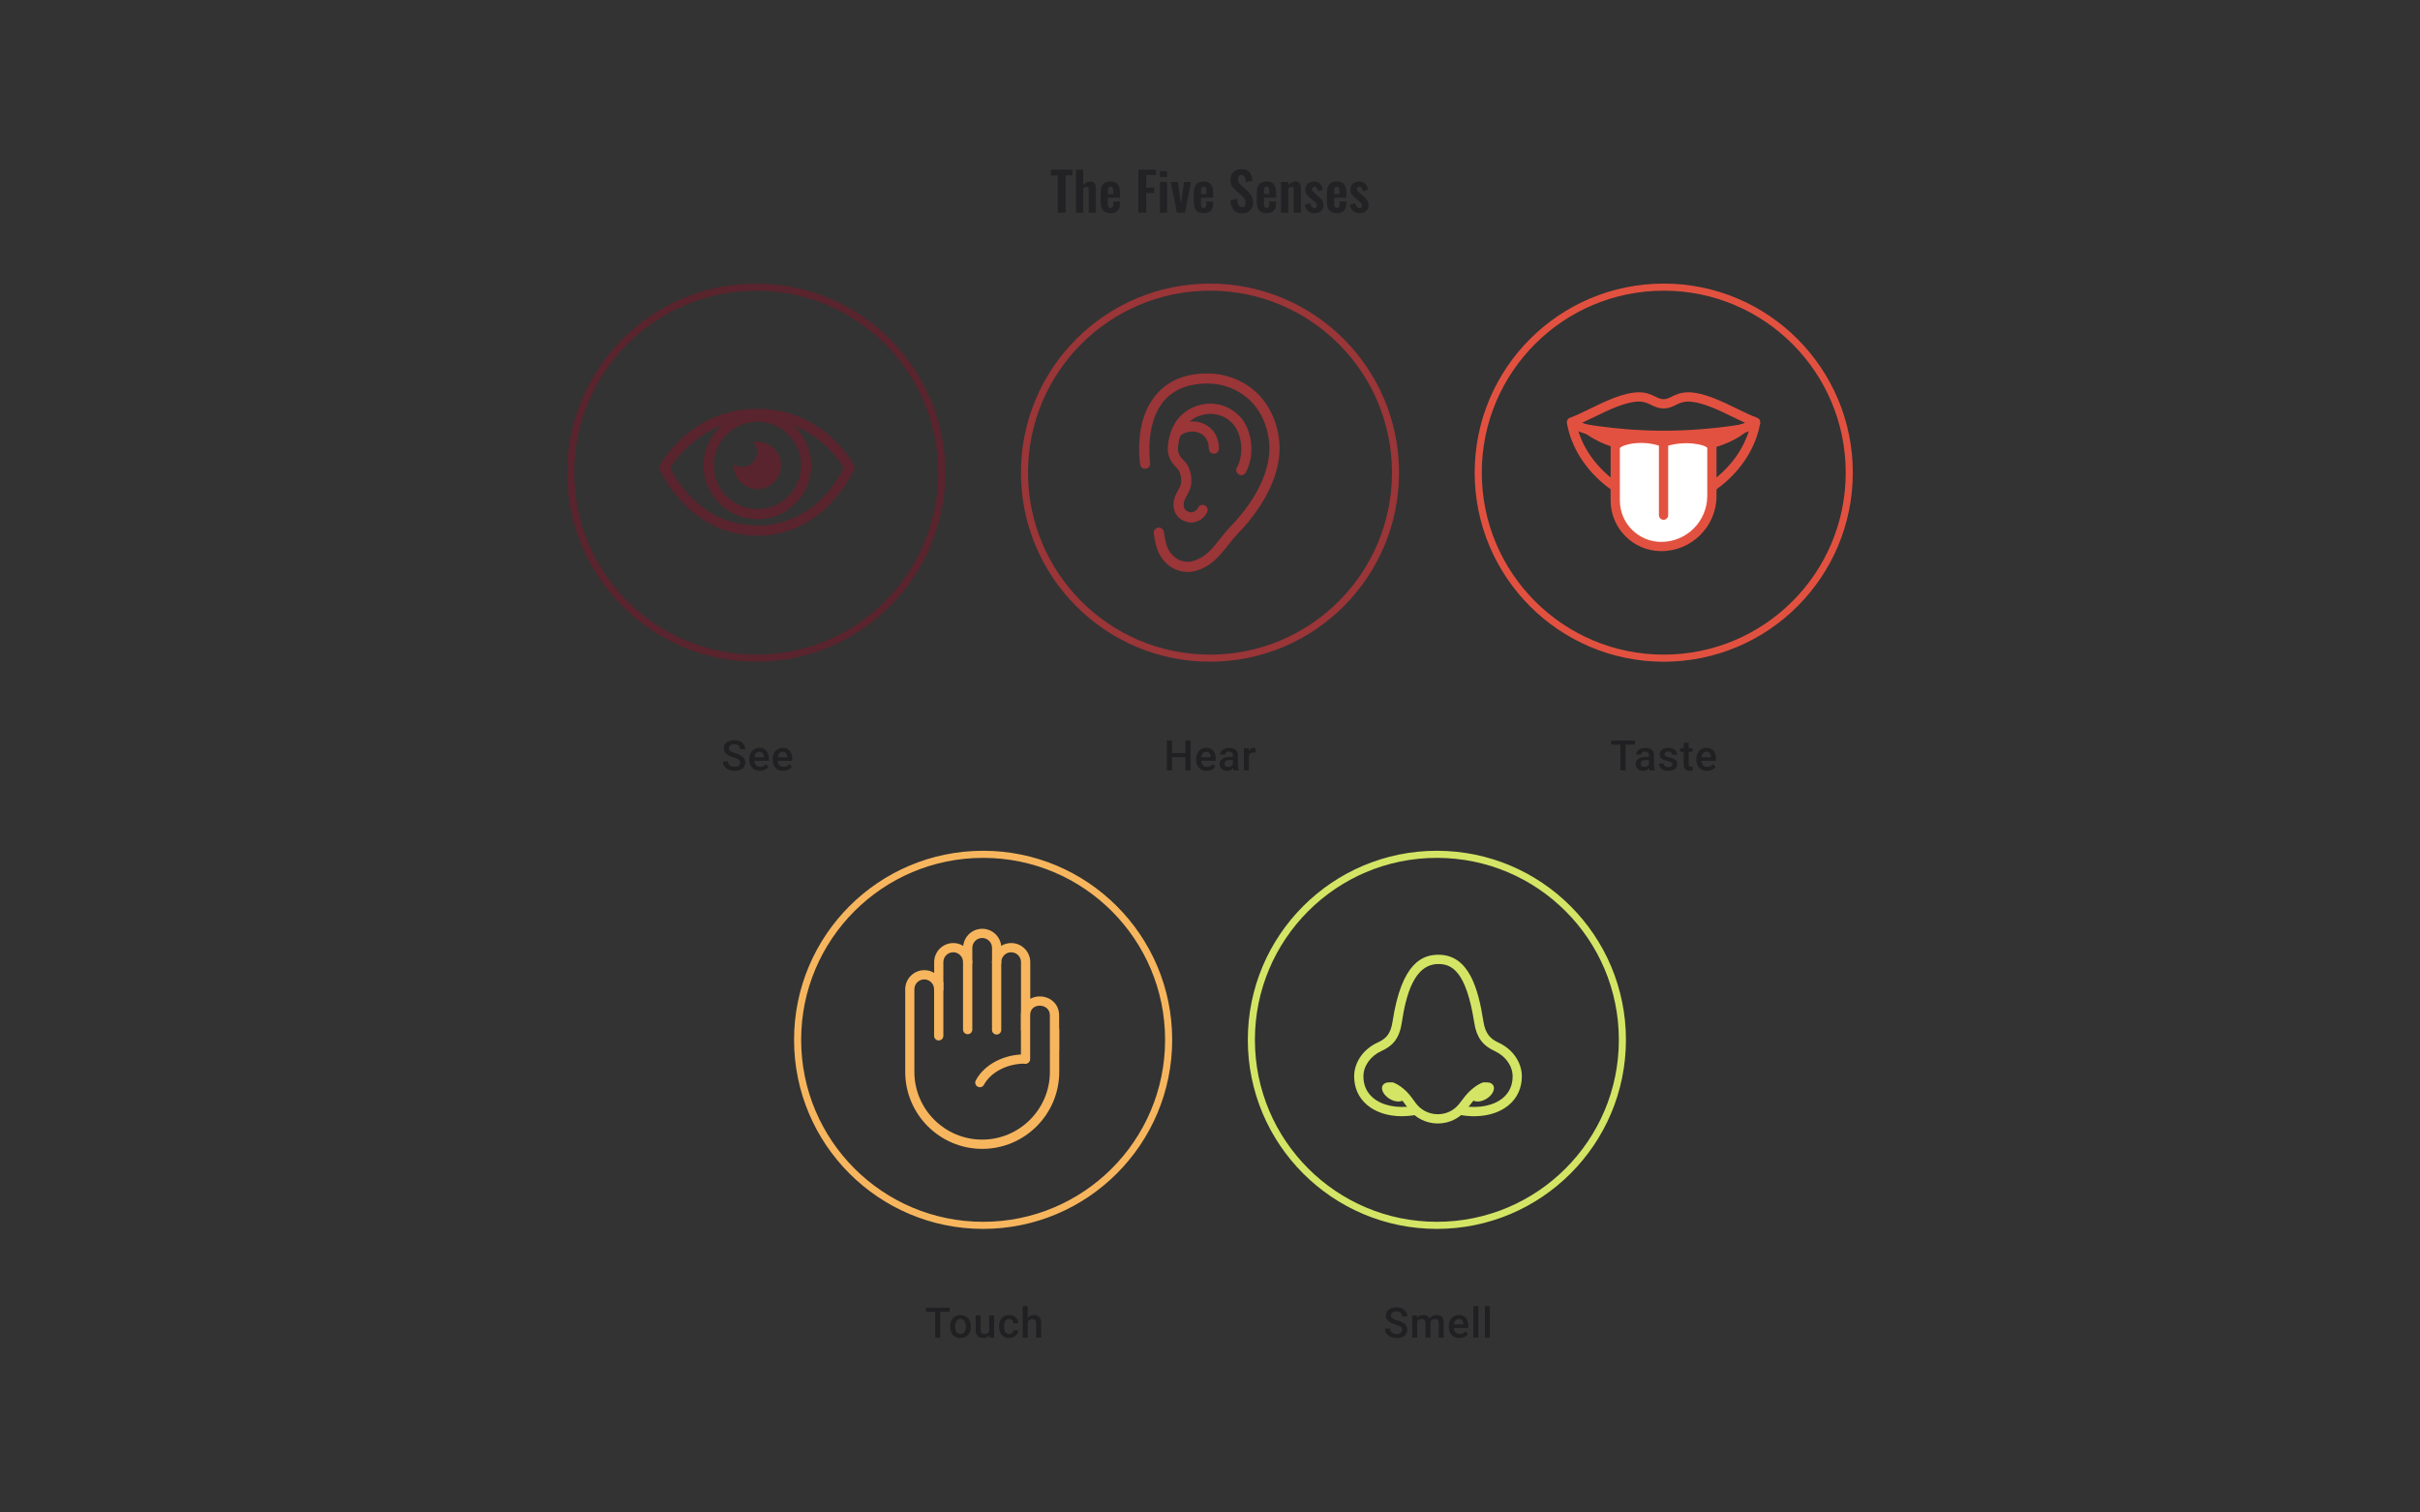 <svg width="1024" height="640" viewBox="0 0 1024 640" fill="none" xmlns="http://www.w3.org/2000/svg">
<rect x="0" y="0" width="1024" height="640" fill="#333333" stroke="none"/>
<circle cx="320" cy="200" r="78.5" stroke="#59242D" stroke-width="3"/>
<g clip-path="url(#clip0_4301_1562)">
<path d="M320.51 226.66C291.41 226.66 279.29 198.98 279.17 198.7C278.91 198.1 278.95 197.41 279.26 196.83C279.78 195.86 292.45 173 320.51 173C348.57 173 360.82 195.89 361.32 196.87C361.61 197.44 361.64 198.1 361.4 198.69C361.28 198.97 349.35 226.66 320.51 226.66ZM283.59 197.99C285.9 202.7 296.95 222.36 320.52 222.36C344.09 222.36 354.77 202.62 357.01 197.97C354.55 193.85 343.26 177.31 320.52 177.31C297.78 177.31 286.17 193.91 283.59 197.99Z" fill="#59242D"/>
<path d="M320.51 219.73C307.95 219.73 297.73 209.51 297.73 196.95C297.73 184.39 307.95 174.17 320.51 174.17C333.07 174.17 343.29 184.39 343.29 196.95C343.29 209.51 333.07 219.73 320.51 219.73ZM320.51 178.47C310.32 178.47 302.03 186.76 302.03 196.95C302.03 207.14 310.32 215.43 320.51 215.43C330.7 215.43 338.99 207.14 338.99 196.95C338.99 186.76 330.7 178.47 320.51 178.47Z" fill="#59242D"/>
<path d="M320.51 186.95C319.9 186.95 319.3 187.01 318.72 187.12C319.74 188.23 320.36 189.71 320.36 191.33C320.36 194.78 317.56 197.58 314.11 197.58C312.78 197.58 311.55 197.16 310.53 196.45C310.53 196.62 310.5 196.78 310.5 196.95C310.5 202.47 314.98 206.95 320.5 206.95C326.02 206.95 330.5 202.47 330.5 196.95C330.5 191.43 326.02 186.95 320.5 186.95H320.51Z" fill="#59242D"/>
</g>
<path d="M313.164 322.744C313.164 322.484 313.124 322.252 313.043 322.05C312.968 321.847 312.832 321.662 312.635 321.494C312.438 321.326 312.16 321.164 311.801 321.008C311.448 320.846 310.997 320.681 310.447 320.513C309.845 320.328 309.289 320.123 308.78 319.897C308.277 319.665 307.837 319.399 307.461 319.098C307.084 318.791 306.792 318.441 306.584 318.048C306.375 317.648 306.271 317.188 306.271 316.667C306.271 316.152 306.378 315.683 306.592 315.261C306.812 314.838 307.122 314.474 307.521 314.167C307.926 313.854 308.404 313.614 308.954 313.446C309.504 313.273 310.111 313.186 310.777 313.186C311.715 313.186 312.522 313.36 313.199 313.707C313.882 314.054 314.406 314.52 314.77 315.105C315.141 315.689 315.326 316.334 315.326 317.041H313.164C313.164 316.624 313.075 316.256 312.895 315.938C312.722 315.614 312.455 315.359 312.097 315.174C311.743 314.989 311.295 314.896 310.751 314.896C310.236 314.896 309.807 314.974 309.466 315.131C309.125 315.287 308.87 315.498 308.702 315.764C308.534 316.031 308.45 316.332 308.45 316.667C308.45 316.905 308.505 317.122 308.615 317.318C308.725 317.509 308.893 317.689 309.119 317.857C309.344 318.019 309.628 318.172 309.97 318.317C310.311 318.461 310.713 318.6 311.176 318.733C311.877 318.942 312.487 319.173 313.008 319.428C313.529 319.677 313.963 319.96 314.31 320.279C314.658 320.597 314.918 320.959 315.092 321.364C315.265 321.763 315.352 322.218 315.352 322.727C315.352 323.259 315.245 323.74 315.031 324.168C314.817 324.591 314.51 324.952 314.111 325.253C313.717 325.549 313.242 325.777 312.687 325.939C312.137 326.095 311.524 326.174 310.846 326.174C310.239 326.174 309.64 326.093 309.049 325.931C308.465 325.768 307.932 325.523 307.452 325.193C306.971 324.857 306.589 324.44 306.306 323.942C306.022 323.439 305.88 322.851 305.88 322.18H308.06C308.06 322.591 308.129 322.941 308.268 323.231C308.413 323.52 308.612 323.757 308.867 323.942C309.122 324.122 309.417 324.255 309.752 324.342C310.094 324.429 310.459 324.472 310.846 324.472C311.356 324.472 311.781 324.4 312.123 324.255C312.47 324.11 312.73 323.908 312.904 323.647C313.078 323.387 313.164 323.086 313.164 322.744ZM321.568 326.174C320.873 326.174 320.245 326.061 319.684 325.835C319.128 325.604 318.654 325.282 318.26 324.871C317.872 324.46 317.574 323.977 317.366 323.422C317.158 322.866 317.053 322.267 317.053 321.624V321.277C317.053 320.542 317.16 319.877 317.375 319.28C317.589 318.684 317.887 318.175 318.269 317.752C318.651 317.324 319.102 316.997 319.623 316.771C320.144 316.546 320.708 316.433 321.316 316.433C321.987 316.433 322.575 316.546 323.078 316.771C323.582 316.997 323.999 317.315 324.329 317.726C324.664 318.132 324.913 318.615 325.075 319.176C325.243 319.738 325.327 320.357 325.327 321.034V321.928H318.069V320.426H323.261V320.261C323.249 319.885 323.174 319.532 323.035 319.202C322.902 318.872 322.696 318.606 322.419 318.404C322.141 318.201 321.77 318.1 321.307 318.1C320.96 318.1 320.65 318.175 320.378 318.325C320.112 318.47 319.889 318.681 319.71 318.959C319.531 319.237 319.392 319.573 319.293 319.966C319.201 320.354 319.154 320.791 319.154 321.277V321.624C319.154 322.035 319.209 322.417 319.319 322.77C319.435 323.118 319.603 323.422 319.823 323.682C320.043 323.942 320.309 324.148 320.622 324.298C320.934 324.443 321.29 324.515 321.689 324.515C322.193 324.515 322.641 324.414 323.035 324.212C323.429 324.009 323.77 323.723 324.059 323.352L325.162 324.42C324.959 324.715 324.696 324.999 324.372 325.271C324.048 325.537 323.651 325.754 323.183 325.922C322.72 326.09 322.181 326.174 321.568 326.174ZM331.456 326.174C330.761 326.174 330.133 326.061 329.572 325.835C329.016 325.604 328.542 325.282 328.148 324.871C327.76 324.46 327.462 323.977 327.254 323.422C327.046 322.866 326.941 322.267 326.941 321.624V321.277C326.941 320.542 327.049 319.877 327.263 319.28C327.477 318.684 327.775 318.175 328.157 317.752C328.539 317.324 328.99 316.997 329.511 316.771C330.032 316.546 330.596 316.433 331.204 316.433C331.875 316.433 332.463 316.546 332.966 316.771C333.47 316.997 333.887 317.315 334.217 317.726C334.552 318.132 334.801 318.615 334.963 319.176C335.131 319.738 335.215 320.357 335.215 321.034V321.928H327.957V320.426H333.149V320.261C333.137 319.885 333.062 319.532 332.923 319.202C332.79 318.872 332.584 318.606 332.307 318.404C332.029 318.201 331.658 318.1 331.195 318.1C330.848 318.1 330.539 318.175 330.266 318.325C330 318.47 329.777 318.681 329.598 318.959C329.419 319.237 329.28 319.573 329.181 319.966C329.089 320.354 329.042 320.791 329.042 321.277V321.624C329.042 322.035 329.097 322.417 329.207 322.77C329.323 323.118 329.491 323.422 329.711 323.682C329.931 323.942 330.197 324.148 330.51 324.298C330.822 324.443 331.178 324.515 331.577 324.515C332.081 324.515 332.53 324.414 332.923 324.212C333.317 324.009 333.658 323.723 333.948 323.352L335.05 324.42C334.848 324.715 334.584 324.999 334.26 325.271C333.936 325.537 333.539 325.754 333.071 325.922C332.608 326.09 332.069 326.174 331.456 326.174Z" fill="#1E1E21" fill-opacity="0.89"/>
<g clip-path="url(#clip1_4301_1562)">
<path d="M503.92 221.1C502.65 221.1 501.64 220.7 500.42 220.14C497.32 218.73 496.17 215.07 496.63 212.18C496.92 210.33 497.73 208.87 498.44 207.59C499.12 206.35 499.72 205.28 499.79 204.02C499.93 201.45 499.21 199.16 497.87 197.89C494.18 194.41 494 191.06 494.18 188.84C494.66 182.9 497.02 177.92 500.82 174.84C505.62 170.94 512.14 169.76 517.82 171.77C520.38 172.67 522.72 174.19 524.58 176.14C529.98 181.84 531.15 192.74 527.13 199.94C526.55 200.98 525.24 201.35 524.2 200.77C523.16 200.19 522.79 198.88 523.37 197.84C526.5 192.23 525.61 183.47 521.46 179.1C520.07 177.64 518.32 176.5 516.39 175.83C512.18 174.34 507.13 175.27 503.54 178.19C500.66 180.52 498.86 184.43 498.48 189.19C498.35 190.81 498.54 192.6 500.84 194.76C503.13 196.92 504.32 200.38 504.1 204.26C503.98 206.5 503.05 208.18 502.23 209.67C501.61 210.79 501.08 211.76 500.9 212.86C500.7 214.13 501.14 215.73 502.22 216.23C503.55 216.84 503.8 216.91 504.69 216.69C505.65 216.45 506.5 215.75 506.92 214.86C507.42 213.78 508.7 213.32 509.78 213.82C510.86 214.32 511.32 215.6 510.82 216.68C509.85 218.76 507.94 220.33 505.72 220.87C505.05 221.03 504.47 221.11 503.93 221.11L503.92 221.1Z" fill="#9A3538"/>
<path d="M502.58 242.02C499.22 242.02 495.26 240.72 492.21 236.96C489.41 233.51 488.83 229.73 488.21 225.73C488.03 224.56 488.83 223.46 490.01 223.27C491.19 223.09 492.28 223.89 492.47 225.07C493.1 229.18 493.59 231.82 495.56 234.25C498.35 237.7 502.21 238.13 504.66 237.44C510 235.95 512.87 232.31 516.19 228.1C517.58 226.34 519.02 224.51 520.71 222.76C531.92 211.15 537.89 198.4 537.08 187.79C536.47 179.79 533 172.65 527.55 168.2C519.72 161.81 510.98 161.74 505.03 162.8C484.89 166.39 485.88 189.09 486.67 195.96C486.8 197.14 485.96 198.21 484.78 198.34C483.6 198.47 482.53 197.63 482.4 196.45C480.04 175.9 488.43 161.39 504.28 158.57C513.95 156.85 523.19 159.09 530.28 164.88C536.64 170.07 540.69 178.31 541.38 187.48C542.28 199.32 535.88 213.27 523.81 225.77C522.26 227.37 520.89 229.11 519.57 230.79C516.1 235.19 512.51 239.74 505.82 241.61C504.86 241.88 503.76 242.04 502.59 242.04L502.58 242.02Z" fill="#9A3538"/>
<path d="M513.65 191.98C512.46 191.98 511.5 191.02 511.5 189.83C511.5 186.73 510.14 184.4 507.68 183.27C505.02 182.05 501.61 182.52 499.4 184.42C498.5 185.19 497.14 185.09 496.37 184.19C495.6 183.29 495.7 181.93 496.6 181.16C500.11 178.16 505.28 177.43 509.48 179.37C513.5 181.22 515.8 185.04 515.8 189.84C515.8 191.03 514.84 191.99 513.65 191.99V191.98Z" fill="#9A3538"/>
</g>
<circle cx="512" cy="200" r="78.5" stroke="#9A3538" stroke-width="3"/>
<path d="M502.09 318.638V320.366H495.38V318.638H502.09ZM495.918 313.36V326H493.739V313.36H495.918ZM503.766 313.36V326H501.596V313.36H503.766ZM510.65 326.174C509.956 326.174 509.328 326.061 508.766 325.835C508.211 325.604 507.736 325.282 507.342 324.871C506.955 324.46 506.657 323.977 506.448 323.422C506.24 322.866 506.136 322.267 506.136 321.624V321.277C506.136 320.542 506.243 319.877 506.457 319.28C506.671 318.684 506.969 318.175 507.351 317.752C507.733 317.324 508.185 316.997 508.705 316.771C509.226 316.546 509.791 316.433 510.398 316.433C511.07 316.433 511.657 316.546 512.161 316.771C512.664 316.997 513.081 317.315 513.411 317.726C513.747 318.132 513.996 318.615 514.158 319.176C514.325 319.738 514.409 320.357 514.409 321.034V321.928H507.151V320.426H512.343V320.261C512.332 319.885 512.256 319.532 512.117 319.202C511.984 318.872 511.779 318.606 511.501 318.404C511.223 318.201 510.853 318.1 510.39 318.1C510.042 318.1 509.733 318.175 509.461 318.325C509.195 318.47 508.972 318.681 508.792 318.959C508.613 319.237 508.474 319.573 508.376 319.966C508.283 320.354 508.237 320.791 508.237 321.277V321.624C508.237 322.035 508.292 322.417 508.402 322.77C508.517 323.118 508.685 323.422 508.905 323.682C509.125 323.942 509.391 324.148 509.704 324.298C510.016 324.443 510.372 324.515 510.772 324.515C511.275 324.515 511.724 324.414 512.117 324.212C512.511 324.009 512.852 323.723 513.142 323.352L514.244 324.42C514.042 324.715 513.778 324.999 513.454 325.271C513.13 325.537 512.734 325.754 512.265 325.922C511.802 326.09 511.264 326.174 510.65 326.174ZM521.693 324.116V319.636C521.693 319.301 521.632 319.011 521.511 318.768C521.389 318.525 521.204 318.337 520.955 318.204C520.712 318.071 520.405 318.004 520.035 318.004C519.693 318.004 519.398 318.062 519.149 318.178C518.9 318.294 518.706 318.45 518.567 318.647C518.429 318.843 518.359 319.066 518.359 319.315H516.276C516.276 318.945 516.365 318.586 516.545 318.239C516.724 317.891 516.985 317.582 517.326 317.31C517.667 317.038 518.076 316.824 518.55 316.667C519.025 316.511 519.557 316.433 520.148 316.433C520.854 316.433 521.479 316.551 522.023 316.789C522.573 317.026 523.004 317.385 523.316 317.865C523.635 318.34 523.794 318.936 523.794 319.654V323.83C523.794 324.258 523.823 324.643 523.881 324.984C523.944 325.32 524.034 325.612 524.15 325.861V326H522.005C521.907 325.774 521.829 325.488 521.771 325.141C521.719 324.787 521.693 324.446 521.693 324.116ZM521.997 320.287L522.014 321.581H520.512C520.124 321.581 519.783 321.619 519.488 321.694C519.193 321.763 518.947 321.868 518.75 322.006C518.553 322.145 518.405 322.313 518.307 322.51C518.209 322.707 518.159 322.93 518.159 323.178C518.159 323.427 518.217 323.656 518.333 323.864C518.449 324.067 518.617 324.226 518.837 324.342C519.062 324.458 519.334 324.515 519.653 324.515C520.081 324.515 520.454 324.429 520.773 324.255C521.097 324.076 521.351 323.859 521.537 323.604C521.722 323.343 521.82 323.097 521.832 322.866L522.509 323.795C522.44 324.032 522.321 324.287 522.153 324.559C521.985 324.831 521.765 325.091 521.493 325.34C521.227 325.583 520.906 325.783 520.53 325.939C520.159 326.095 519.731 326.174 519.245 326.174C518.631 326.174 518.084 326.052 517.604 325.809C517.123 325.56 516.747 325.227 516.475 324.811C516.203 324.388 516.067 323.911 516.067 323.378C516.067 322.88 516.16 322.441 516.345 322.059C516.536 321.671 516.814 321.347 517.178 321.086C517.549 320.826 518 320.629 518.533 320.496C519.065 320.357 519.673 320.287 520.356 320.287H521.997ZM528.438 318.395V326H526.346V316.606H528.343L528.438 318.395ZM531.312 316.546L531.294 318.49C531.167 318.467 531.028 318.45 530.878 318.438C530.733 318.427 530.588 318.421 530.444 318.421C530.085 318.421 529.769 318.473 529.497 318.577C529.225 318.676 528.997 318.82 528.811 319.011C528.632 319.196 528.493 319.422 528.395 319.688C528.296 319.955 528.238 320.253 528.221 320.583L527.744 320.617C527.744 320.027 527.802 319.48 527.917 318.977C528.033 318.473 528.207 318.03 528.438 317.648C528.675 317.266 528.971 316.968 529.324 316.754C529.683 316.54 530.096 316.433 530.565 316.433C530.693 316.433 530.829 316.444 530.973 316.468C531.124 316.491 531.237 316.517 531.312 316.546Z" fill="#1E1E21" fill-opacity="0.89"/>
<g clip-path="url(#clip2_4301_1562)">
<path d="M446.21 433.71V444.44L444.25 445.03V453.55C444.25 469.36 431.39 482.22 415.58 482.22C399.77 482.22 386.91 469.36 386.91 453.55V418.6C386.91 416.3 388.78 414.43 391.08 414.43C393.38 414.43 395.25 416.3 395.25 418.6C395.25 419.68 396.13 420.56 397.21 420.56C398.29 420.56 399.17 419.68 399.17 418.6V407.12C399.17 404.82 401.04 402.95 403.34 402.95C405.64 402.95 407.51 404.82 407.51 407.12C407.51 408.2 408.39 409.08 409.47 409.08C410.55 409.08 411.43 408.2 411.43 407.12V401.08C411.43 398.78 413.3 396.91 415.6 396.91C417.9 396.91 419.77 398.78 419.77 401.08V407.12C419.77 408.2 420.65 409.08 421.73 409.08C422.81 409.08 423.69 408.2 423.69 407.12C423.69 404.82 425.56 402.95 427.86 402.95C430.16 402.95 432.03 404.82 432.03 407.12V435.66C432.03 436.74 432.91 437.62 433.99 437.62V429.25C434.09 427.36 434.85 425.96 435.95 425.02V407.13C435.95 402.67 432.32 399.05 427.87 399.05C426.33 399.05 424.88 399.48 423.66 400.24C423.23 396.18 419.79 393.01 415.62 393.01C411.45 393.01 408.01 396.18 407.58 400.24C406.35 399.49 404.91 399.05 403.37 399.05C398.91 399.05 395.29 402.68 395.29 407.13V411.68C394.07 410.94 392.65 410.52 391.12 410.52C386.66 410.52 383.04 414.15 383.04 418.6V453.55C383.04 471.52 397.66 486.14 415.62 486.14C433.58 486.14 448.21 471.52 448.21 453.55V435.66C448.21 434.58 447.33 433.7 446.25 433.7L446.21 433.71Z" fill="#F7B65E"/>
<path d="M433.96 450.11C432.88 450.11 432 449.23 432 448.15V429.25C432 429.25 432 429.18 432 429.15C432.26 424.08 436.3 421.54 440.19 421.63C444.15 421.73 448.16 424.54 448.16 429.72V444.45C448.16 445.53 447.28 446.41 446.2 446.41C445.12 446.41 444.24 445.53 444.24 444.45V429.72C444.24 426.51 441.63 425.59 440.08 425.55C438.27 425.48 436.07 426.46 435.9 429.31V448.16C435.9 449.24 435.02 450.12 433.94 450.12L433.96 450.11Z" fill="#F7B65E"/>
<path d="M397.21 440.26C396.13 440.26 395.25 439.38 395.25 438.3V416.15C395.25 415.07 396.13 414.19 397.21 414.19C398.29 414.19 399.17 415.07 399.17 416.15V438.3C399.17 439.38 398.29 440.26 397.21 440.26Z" fill="#F7B65E"/>
<path d="M409.46 437.62C408.38 437.62 407.5 436.74 407.5 435.66V407.13C407.5 406.05 408.38 405.17 409.46 405.17C410.54 405.17 411.42 406.05 411.42 407.13V435.67C411.42 436.75 410.54 437.63 409.46 437.63V437.62Z" fill="#F7B65E"/>
<path d="M421.71 437.76C420.63 437.76 419.75 436.88 419.75 435.8V407.13C419.75 406.05 420.63 405.17 421.71 405.17C422.79 405.17 423.67 406.05 423.67 407.13V435.8C423.67 436.88 422.79 437.76 421.71 437.76Z" fill="#F7B65E"/>
<path d="M414.61 460.05C414.3 460.05 413.98 459.98 413.69 459.82C412.74 459.31 412.38 458.12 412.89 457.17C416.49 450.47 424.65 446.14 433.69 446.14C434.77 446.14 435.65 447.02 435.65 448.1C435.65 449.18 434.77 450.06 433.69 450.06C426.19 450.06 419.22 453.67 416.34 459.03C415.99 459.69 415.31 460.06 414.61 460.06V460.05Z" fill="#F7B65E"/>
</g>
<circle cx="416" cy="440" r="78.5" stroke="#F7B65E" stroke-width="3"/>
<path d="M397.887 553.36V566H395.726V553.36H397.887ZM401.855 553.36V555.096H391.793V553.36H401.855ZM402.054 561.407V561.208C402.054 560.531 402.152 559.903 402.349 559.324C402.546 558.739 402.83 558.233 403.2 557.805C403.576 557.37 404.034 557.035 404.572 556.797C405.116 556.554 405.729 556.433 406.412 556.433C407.101 556.433 407.715 556.554 408.253 556.797C408.797 557.035 409.257 557.37 409.633 557.805C410.009 558.233 410.296 558.739 410.493 559.324C410.689 559.903 410.788 560.531 410.788 561.208V561.407C410.788 562.085 410.689 562.713 410.493 563.291C410.296 563.87 410.009 564.377 409.633 564.811C409.257 565.239 408.8 565.575 408.261 565.818C407.723 566.055 407.113 566.174 406.43 566.174C405.741 566.174 405.125 566.055 404.58 565.818C404.042 565.575 403.585 565.239 403.209 564.811C402.833 564.377 402.546 563.87 402.349 563.291C402.152 562.713 402.054 562.085 402.054 561.407ZM404.146 561.208V561.407C404.146 561.83 404.19 562.229 404.277 562.605C404.363 562.982 404.499 563.312 404.685 563.595C404.87 563.879 405.107 564.102 405.397 564.264C405.686 564.426 406.03 564.507 406.43 564.507C406.817 564.507 407.153 564.426 407.437 564.264C407.726 564.102 407.963 563.879 408.149 563.595C408.334 563.312 408.47 562.982 408.557 562.605C408.649 562.229 408.696 561.83 408.696 561.407V561.208C408.696 560.791 408.649 560.397 408.557 560.027C408.47 559.651 408.331 559.318 408.14 559.029C407.955 558.739 407.717 558.514 407.428 558.351C407.144 558.184 406.806 558.1 406.412 558.1C406.019 558.1 405.677 558.184 405.388 558.351C405.104 558.514 404.87 558.739 404.685 559.029C404.499 559.318 404.363 559.651 404.277 560.027C404.19 560.397 404.146 560.791 404.146 561.208ZM418.549 563.786V556.606H420.65V566H418.67L418.549 563.786ZM418.844 561.833L419.547 561.815C419.547 562.446 419.478 563.028 419.339 563.56C419.2 564.087 418.986 564.547 418.696 564.941C418.407 565.329 418.037 565.632 417.585 565.852C417.134 566.067 416.593 566.174 415.962 566.174C415.505 566.174 415.085 566.107 414.703 565.974C414.321 565.841 413.991 565.635 413.713 565.358C413.441 565.08 413.23 564.718 413.079 564.272C412.929 563.827 412.854 563.294 412.854 562.675V556.606H414.946V562.692C414.946 563.034 414.987 563.32 415.068 563.552C415.149 563.777 415.259 563.96 415.397 564.099C415.536 564.238 415.698 564.336 415.884 564.394C416.069 564.452 416.266 564.481 416.474 564.481C417.07 564.481 417.539 564.365 417.88 564.133C418.228 563.896 418.474 563.578 418.618 563.178C418.769 562.779 418.844 562.331 418.844 561.833ZM426.987 564.507C427.329 564.507 427.635 564.44 427.907 564.307C428.185 564.168 428.408 563.977 428.576 563.734C428.749 563.491 428.845 563.21 428.862 562.892H430.833C430.821 563.5 430.642 564.052 430.295 564.55C429.948 565.048 429.487 565.444 428.914 565.74C428.341 566.029 427.708 566.174 427.013 566.174C426.295 566.174 425.67 566.052 425.138 565.809C424.605 565.56 424.163 565.219 423.81 564.785C423.457 564.35 423.19 563.85 423.011 563.283C422.837 562.715 422.75 562.108 422.75 561.46V561.156C422.75 560.507 422.837 559.9 423.011 559.332C423.19 558.76 423.457 558.256 423.81 557.822C424.163 557.388 424.605 557.049 425.138 556.806C425.67 556.557 426.293 556.433 427.004 556.433C427.757 556.433 428.417 556.583 428.984 556.884C429.551 557.179 429.997 557.593 430.321 558.126C430.651 558.652 430.821 559.266 430.833 559.966H428.862C428.845 559.619 428.758 559.306 428.602 559.029C428.451 558.745 428.237 558.519 427.959 558.351C427.687 558.184 427.36 558.1 426.978 558.1C426.556 558.1 426.206 558.187 425.928 558.36C425.65 558.528 425.433 558.76 425.277 559.055C425.121 559.344 425.008 559.671 424.938 560.036C424.875 560.395 424.843 560.768 424.843 561.156V561.46C424.843 561.847 424.875 562.223 424.938 562.588C425.002 562.953 425.112 563.28 425.268 563.569C425.43 563.853 425.65 564.081 425.928 564.255C426.206 564.423 426.559 564.507 426.987 564.507ZM434.861 552.665V566H432.777V552.665H434.861ZM434.496 560.956L433.819 560.947C433.825 560.299 433.915 559.7 434.088 559.15C434.268 558.6 434.517 558.123 434.835 557.718C435.159 557.307 435.547 556.991 435.998 556.771C436.45 556.546 436.95 556.433 437.5 556.433C437.963 556.433 438.38 556.496 438.75 556.624C439.127 556.751 439.451 556.957 439.723 557.24C439.995 557.518 440.2 557.883 440.339 558.334C440.484 558.78 440.556 559.324 440.556 559.966V566H438.455V559.949C438.455 559.497 438.389 559.139 438.255 558.872C438.128 558.606 437.94 558.415 437.691 558.299C437.442 558.178 437.138 558.117 436.78 558.117C436.403 558.117 436.071 558.192 435.781 558.343C435.498 558.493 435.26 558.699 435.069 558.959C434.878 559.22 434.734 559.521 434.635 559.862C434.543 560.204 434.496 560.568 434.496 560.956Z" fill="#1E1E21" fill-opacity="0.89"/>
<g clip-path="url(#clip3_4301_1562)">
<path d="M594.39 464.87C593.42 466.48 590.55 466.52 587.98 464.96C585.42 463.4 584.13 460.84 585.1 459.23C586.08 457.62 588.95 457.58 591.51 459.14C594.07 460.7 595.36 463.26 594.39 464.87Z" fill="#D4E565"/>
<path d="M593.21 472.33C587.33 472.33 582.11 470.66 578.42 467.51C574.87 464.48 573 460.31 573 455.45C573 449.52 576.88 443.92 582.87 441.18C586.37 439.58 588.43 437.69 589.25 432.27C593.11 406.93 602.19 404 608.68 404C621.57 404 625.52 418.29 627.7 432.26C628.53 437.62 630.85 439.7 634.08 441.18C640.08 443.92 643.95 449.52 643.95 455.45C643.95 460.31 642.08 464.49 638.53 467.51C633.77 471.57 626.46 473.17 618.47 471.9C617.4 471.73 616.68 470.73 616.85 469.66C617.02 468.59 618.03 467.86 619.09 468.04C625.84 469.12 632.17 467.81 636 464.54C638.69 462.25 640.05 459.19 640.05 455.46C640.05 451.06 637.07 446.85 632.46 444.75C627.35 442.41 624.77 438.86 623.84 432.87C620.42 410.89 614.27 407.92 608.69 407.92C598.26 407.92 594.9 421.25 593.13 432.86C592.05 439.94 588.9 442.73 584.51 444.74C579.9 446.85 576.92 451.05 576.92 455.45C576.92 459.19 578.28 462.24 580.97 464.53C584.8 467.8 591.12 469.11 597.88 468.03C598.94 467.86 599.95 468.59 600.12 469.65C600.29 470.72 599.56 471.72 598.5 471.89C596.7 472.18 594.93 472.32 593.22 472.32L593.21 472.33Z" fill="#D4E565"/>
<path d="M622.55 464.87C623.52 466.48 626.39 466.52 628.96 464.96C631.52 463.4 632.81 460.84 631.84 459.23C630.86 457.62 627.99 457.58 625.43 459.14C622.87 460.7 621.58 463.26 622.55 464.87Z" fill="#D4E565"/>
<path d="M608.42 475.39C608.34 475.39 608.26 475.39 608.18 475.39C603.26 475.32 598.77 473 595.87 469.03L595.31 468.26C593.5 465.76 591.8 463.4 588.28 461.77C587.3 461.32 586.87 460.15 587.33 459.17C587.78 458.19 588.95 457.76 589.93 458.22C594.37 460.28 596.55 463.3 598.48 465.97L599.02 466.72C601.19 469.69 604.55 471.42 608.23 471.48C608.29 471.48 608.35 471.48 608.41 471.48C611.98 471.48 615.27 469.88 617.46 467.07C617.76 466.68 618.05 466.29 618.35 465.9C620.35 463.26 622.62 460.26 627.02 458.22C628 457.77 629.16 458.19 629.62 459.17C630.07 460.15 629.65 461.31 628.67 461.77C625.15 463.4 623.37 465.76 621.48 468.26C621.17 468.67 620.87 469.07 620.55 469.47C617.61 473.24 613.2 475.39 608.41 475.39H608.42Z" fill="#D4E565"/>
</g>
<circle cx="608" cy="440" r="78.5" stroke="#D4E565" stroke-width="3"/>
<path d="M593.299 562.744C593.299 562.484 593.259 562.252 593.178 562.05C593.102 561.847 592.966 561.662 592.77 561.494C592.573 561.326 592.295 561.164 591.936 561.008C591.583 560.846 591.132 560.681 590.582 560.513C589.98 560.328 589.424 560.123 588.915 559.897C588.411 559.665 587.972 559.399 587.595 559.098C587.219 558.791 586.927 558.441 586.718 558.048C586.51 557.648 586.406 557.188 586.406 556.667C586.406 556.152 586.513 555.683 586.727 555.261C586.947 554.838 587.257 554.474 587.656 554.167C588.061 553.854 588.539 553.614 589.089 553.446C589.638 553.273 590.246 553.186 590.912 553.186C591.849 553.186 592.657 553.36 593.334 553.707C594.017 554.054 594.541 554.52 594.905 555.105C595.276 555.689 595.461 556.334 595.461 557.041H593.299C593.299 556.624 593.209 556.256 593.03 555.938C592.856 555.614 592.59 555.359 592.231 555.174C591.878 554.989 591.43 554.896 590.886 554.896C590.371 554.896 589.942 554.974 589.601 555.131C589.259 555.287 589.005 555.498 588.837 555.764C588.669 556.031 588.585 556.332 588.585 556.667C588.585 556.905 588.64 557.122 588.75 557.318C588.86 557.509 589.028 557.689 589.253 557.857C589.479 558.019 589.763 558.172 590.104 558.317C590.446 558.461 590.848 558.6 591.311 558.733C592.011 558.942 592.622 559.173 593.143 559.428C593.664 559.677 594.098 559.96 594.445 560.279C594.792 560.597 595.053 560.959 595.226 561.364C595.4 561.763 595.487 562.218 595.487 562.727C595.487 563.259 595.38 563.74 595.166 564.168C594.952 564.591 594.645 564.952 594.245 565.253C593.852 565.549 593.377 565.777 592.822 565.939C592.272 566.095 591.658 566.174 590.981 566.174C590.373 566.174 589.774 566.093 589.184 565.931C588.599 565.768 588.067 565.523 587.587 565.193C587.106 564.857 586.724 564.44 586.441 563.942C586.157 563.439 586.015 562.851 586.015 562.18H588.194C588.194 562.591 588.264 562.941 588.403 563.231C588.547 563.52 588.747 563.757 589.002 563.942C589.256 564.122 589.552 564.255 589.887 564.342C590.229 564.429 590.593 564.472 590.981 564.472C591.49 564.472 591.916 564.4 592.257 564.255C592.605 564.11 592.865 563.908 593.039 563.647C593.212 563.387 593.299 563.086 593.299 562.744ZM599.654 558.516V566H597.561V556.606H599.532L599.654 558.516ZM599.315 560.956L598.603 560.947C598.603 560.299 598.684 559.7 598.846 559.15C599.008 558.6 599.246 558.123 599.558 557.718C599.871 557.307 600.259 556.991 600.722 556.771C601.19 556.546 601.732 556.433 602.345 556.433C602.773 556.433 603.164 556.496 603.517 556.624C603.876 556.745 604.186 556.939 604.446 557.205C604.712 557.472 604.915 557.813 605.054 558.23C605.198 558.647 605.271 559.15 605.271 559.741V566H603.179V559.923C603.179 559.466 603.109 559.107 602.97 558.846C602.837 558.586 602.643 558.401 602.388 558.291C602.14 558.175 601.842 558.117 601.494 558.117C601.101 558.117 600.765 558.192 600.487 558.343C600.215 558.493 599.992 558.699 599.819 558.959C599.645 559.22 599.518 559.521 599.437 559.862C599.356 560.204 599.315 560.568 599.315 560.956ZM605.141 560.4L604.16 560.617C604.16 560.05 604.238 559.515 604.394 559.011C604.556 558.502 604.79 558.056 605.097 557.674C605.41 557.287 605.795 556.983 606.252 556.763C606.709 556.543 607.233 556.433 607.823 556.433C608.304 556.433 608.732 556.499 609.108 556.633C609.49 556.76 609.814 556.962 610.08 557.24C610.347 557.518 610.549 557.88 610.688 558.325C610.827 558.765 610.896 559.298 610.896 559.923V566H608.796V559.914C608.796 559.44 608.726 559.072 608.587 558.812C608.454 558.551 608.263 558.372 608.014 558.273C607.765 558.169 607.467 558.117 607.12 558.117C606.796 558.117 606.509 558.178 606.26 558.299C606.017 558.415 605.812 558.58 605.644 558.794C605.476 559.003 605.349 559.243 605.262 559.515C605.181 559.787 605.141 560.082 605.141 560.4ZM617.546 566.174C616.852 566.174 616.224 566.061 615.662 565.835C615.107 565.604 614.632 565.282 614.239 564.871C613.851 564.46 613.553 563.977 613.344 563.422C613.136 562.866 613.032 562.267 613.032 561.624V561.277C613.032 560.542 613.139 559.877 613.353 559.28C613.567 558.684 613.865 558.175 614.247 557.752C614.629 557.324 615.081 556.997 615.602 556.771C616.122 556.546 616.687 556.433 617.295 556.433C617.966 556.433 618.553 556.546 619.057 556.771C619.56 556.997 619.977 557.315 620.307 557.726C620.643 558.132 620.892 558.615 621.054 559.176C621.221 559.738 621.305 560.357 621.305 561.034V561.928H614.048V560.426H619.239V560.261C619.228 559.885 619.152 559.532 619.013 559.202C618.88 558.872 618.675 558.606 618.397 558.404C618.119 558.201 617.749 558.1 617.286 558.1C616.939 558.1 616.629 558.175 616.357 558.325C616.091 558.47 615.868 558.681 615.688 558.959C615.509 559.237 615.37 559.573 615.272 559.966C615.179 560.354 615.133 560.791 615.133 561.277V561.624C615.133 562.035 615.188 562.417 615.298 562.77C615.413 563.118 615.581 563.422 615.801 563.682C616.021 563.942 616.287 564.148 616.6 564.298C616.913 564.443 617.268 564.515 617.668 564.515C618.171 564.515 618.62 564.414 619.013 564.212C619.407 564.009 619.749 563.723 620.038 563.352L621.14 564.42C620.938 564.715 620.675 564.999 620.35 565.271C620.026 565.537 619.63 565.754 619.161 565.922C618.698 566.09 618.16 566.174 617.546 566.174ZM625.533 552.665V566H623.432V552.665H625.533ZM630.42 552.665V566H628.319V552.665H630.42Z" fill="#1E1E21" fill-opacity="0.89"/>
<g clip-path="url(#clip4_4301_1562)">
<path d="M742.89 178.52C737.74 185.64 725.45 192.06 703.93 192.06C682.41 192.06 672.22 185.61 664.96 178.41C664.96 178.41 682.4 182.26 703.92 182.26C725.44 182.26 742.88 178.52 742.88 178.52H742.89Z" fill="#E25140"/>
<path d="M704.31 214.95H703.53C687.27 214.95 666.49 199.55 663.03 178.95L666.89 178.3C669.99 196.73 689.13 211.03 703.53 211.03H704.31C718.71 211.03 737.85 196.73 740.95 178.3L744.81 178.95C741.35 199.55 720.57 214.95 704.31 214.95Z" fill="#E25140"/>
<path d="M724.37 209.84C724.37 221.62 714.73 231.26 702.95 231.26C692.19 231.26 683.47 222.54 683.47 211.78V189.51C683.47 186.28 694.7 183.56 703.83 187.18C712.7 184.08 724.36 185.87 724.36 189.51V209.84H724.37Z" fill="white"/>
<path d="M702.95 233.21C691.13 233.21 681.52 223.59 681.52 211.78V189.51C681.52 188.59 681.9 187.23 683.7 186.01C687.58 183.37 696.48 182.44 703.88 185.11C710.99 182.85 720.37 183.25 724.31 186.04C725.98 187.23 726.33 188.58 726.33 189.51V209.84C726.33 222.73 715.85 233.21 702.96 233.21H702.95ZM685.43 189.63V211.78C685.43 221.44 693.29 229.3 702.95 229.3C713.68 229.3 722.41 220.57 722.41 209.84V189.57C721.63 188.13 712.79 186.13 704.48 189.03C704.04 189.18 703.55 189.18 703.11 189C695.31 185.91 686.44 188.07 685.43 189.63Z" fill="#E25140"/>
<path d="M703.92 219.95C702.84 219.95 701.96 219.07 701.96 217.99V184.73C701.96 183.65 702.84 182.77 703.92 182.77C705 182.77 705.88 183.65 705.88 184.73V217.99C705.88 219.07 705 219.95 703.92 219.95Z" fill="#E25140"/>
<path d="M697.18 186.41C670.49 186.41 664.21 180.68 663.54 179.97C663.08 179.49 662.9 178.81 663.06 178.16C663.22 177.51 663.69 176.99 664.31 176.77C666.65 175.95 669.57 174.53 672.66 173.02C679.42 169.73 687.08 166 693.55 166C696.69 166 698.75 167.01 700.4 167.81C701.65 168.42 702.65 168.91 703.92 168.91C705.19 168.91 706.18 168.43 707.44 167.81C709.1 167 711.16 166 714.29 166C720.77 166 728.42 169.73 735.18 173.03C738.27 174.54 741.19 175.96 743.53 176.78C744.15 177 744.63 177.52 744.78 178.16C744.94 178.8 744.76 179.48 744.3 179.96C743.59 180.72 736.4 187.33 704.04 186.29H703.83C701.48 186.37 699.27 186.4 697.18 186.4V186.41ZM704.08 182.39C704.08 182.39 704.12 182.39 704.14 182.39C724.38 183.04 734.12 180.64 738.43 178.92C736.85 178.21 735.18 177.39 733.46 176.55C727.08 173.44 719.86 169.92 714.28 169.92C712.05 169.92 710.64 170.61 709.14 171.34C707.71 172.04 706.08 172.83 703.91 172.83C701.74 172.83 700.11 172.04 698.68 171.34C697.19 170.61 695.77 169.92 693.54 169.92C687.97 169.92 680.74 173.44 674.36 176.55C672.65 177.38 671 178.19 669.44 178.9C673.82 180.63 683.65 183.04 703.76 182.39H704.07H704.08Z" fill="#E25140"/>
</g>
<circle cx="704" cy="200" r="78.5" stroke="#E25140" stroke-width="3"/>
<path d="M687.844 313.36V326H685.682V313.36H687.844ZM691.812 313.36V315.096H681.75V313.36H691.812ZM697.758 324.116V319.636C697.758 319.301 697.697 319.011 697.576 318.768C697.454 318.525 697.269 318.337 697.02 318.204C696.777 318.071 696.47 318.004 696.1 318.004C695.759 318.004 695.463 318.062 695.215 318.178C694.966 318.294 694.772 318.45 694.633 318.647C694.494 318.843 694.424 319.066 694.424 319.315H692.341C692.341 318.945 692.431 318.586 692.61 318.239C692.789 317.891 693.05 317.582 693.391 317.31C693.733 317.038 694.141 316.824 694.615 316.667C695.09 316.511 695.623 316.433 696.213 316.433C696.919 316.433 697.544 316.551 698.088 316.789C698.638 317.026 699.069 317.385 699.382 317.865C699.7 318.34 699.859 318.936 699.859 319.654V323.83C699.859 324.258 699.888 324.643 699.946 324.984C700.01 325.32 700.099 325.612 700.215 325.861V326H698.071C697.972 325.774 697.894 325.488 697.836 325.141C697.784 324.787 697.758 324.446 697.758 324.116ZM698.062 320.287L698.079 321.581H696.578C696.19 321.581 695.848 321.619 695.553 321.694C695.258 321.763 695.012 321.868 694.815 322.006C694.618 322.145 694.471 322.313 694.372 322.51C694.274 322.707 694.225 322.93 694.225 323.178C694.225 323.427 694.283 323.656 694.398 323.864C694.514 324.067 694.682 324.226 694.902 324.342C695.128 324.458 695.4 324.515 695.718 324.515C696.146 324.515 696.52 324.429 696.838 324.255C697.162 324.076 697.417 323.859 697.602 323.604C697.787 323.343 697.886 323.097 697.897 322.866L698.574 323.795C698.505 324.032 698.386 324.287 698.218 324.559C698.051 324.831 697.831 325.091 697.559 325.34C697.292 325.583 696.971 325.783 696.595 325.939C696.224 326.095 695.796 326.174 695.31 326.174C694.697 326.174 694.15 326.052 693.669 325.809C693.189 325.56 692.813 325.227 692.541 324.811C692.269 324.388 692.133 323.911 692.133 323.378C692.133 322.88 692.225 322.441 692.41 322.059C692.601 321.671 692.879 321.347 693.244 321.086C693.614 320.826 694.066 320.629 694.598 320.496C695.131 320.357 695.738 320.287 696.421 320.287H698.062ZM707.672 323.456C707.672 323.248 707.62 323.06 707.516 322.892C707.412 322.718 707.212 322.562 706.917 322.423C706.628 322.284 706.199 322.157 705.632 322.041C705.134 321.931 704.677 321.801 704.26 321.65C703.85 321.494 703.496 321.306 703.201 321.086C702.906 320.866 702.677 320.606 702.515 320.305C702.353 320.004 702.272 319.657 702.272 319.263C702.272 318.881 702.356 318.519 702.524 318.178C702.692 317.836 702.932 317.535 703.245 317.275C703.557 317.015 703.936 316.809 704.382 316.659C704.833 316.508 705.337 316.433 705.893 316.433C706.68 316.433 707.354 316.566 707.915 316.832C708.483 317.093 708.917 317.449 709.218 317.9C709.519 318.346 709.669 318.849 709.669 319.411H707.577C707.577 319.162 707.513 318.93 707.386 318.716C707.264 318.496 707.079 318.32 706.83 318.187C706.581 318.048 706.269 317.978 705.893 317.978C705.534 317.978 705.236 318.036 704.998 318.152C704.767 318.262 704.593 318.406 704.477 318.586C704.368 318.765 704.313 318.962 704.313 319.176C704.313 319.332 704.341 319.474 704.399 319.602C704.463 319.723 704.567 319.836 704.712 319.94C704.857 320.039 705.053 320.131 705.302 320.218C705.557 320.305 705.875 320.389 706.257 320.47C706.975 320.62 707.591 320.814 708.106 321.051C708.627 321.283 709.027 321.584 709.304 321.954C709.582 322.319 709.721 322.782 709.721 323.343C709.721 323.76 709.631 324.142 709.452 324.489C709.278 324.831 709.024 325.129 708.688 325.384C708.352 325.632 707.95 325.826 707.481 325.965C707.018 326.104 706.497 326.174 705.919 326.174C705.068 326.174 704.347 326.023 703.757 325.722C703.167 325.415 702.718 325.025 702.411 324.55C702.11 324.07 701.96 323.572 701.96 323.057H703.983C704.006 323.445 704.113 323.754 704.304 323.986C704.501 324.212 704.744 324.377 705.033 324.481C705.328 324.579 705.632 324.628 705.945 324.628C706.321 324.628 706.636 324.579 706.891 324.481C707.146 324.377 707.34 324.238 707.473 324.064C707.606 323.885 707.672 323.682 707.672 323.456ZM716.215 316.606V318.134H710.919V316.606H716.215ZM712.447 314.306H714.539V323.404C714.539 323.694 714.58 323.916 714.661 324.073C714.748 324.223 714.866 324.324 715.017 324.377C715.167 324.429 715.344 324.455 715.546 324.455C715.691 324.455 715.83 324.446 715.963 324.429C716.096 324.411 716.203 324.394 716.284 324.377L716.293 325.974C716.119 326.026 715.917 326.072 715.685 326.113C715.459 326.153 715.199 326.174 714.904 326.174C714.423 326.174 713.998 326.09 713.628 325.922C713.257 325.748 712.968 325.468 712.759 325.08C712.551 324.692 712.447 324.177 712.447 323.534V314.306ZM722.326 326.174C721.632 326.174 721.004 326.061 720.442 325.835C719.887 325.604 719.412 325.282 719.019 324.871C718.631 324.46 718.333 323.977 718.124 323.422C717.916 322.866 717.812 322.267 717.812 321.624V321.277C717.812 320.542 717.919 319.877 718.133 319.28C718.347 318.684 718.645 318.175 719.027 317.752C719.409 317.324 719.861 316.997 720.382 316.771C720.902 316.546 721.467 316.433 722.074 316.433C722.746 316.433 723.333 316.546 723.837 316.771C724.34 316.997 724.757 317.315 725.087 317.726C725.423 318.132 725.672 318.615 725.834 319.176C726.001 319.738 726.085 320.357 726.085 321.034V321.928H718.828V320.426H724.019V320.261C724.008 319.885 723.932 319.532 723.793 319.202C723.66 318.872 723.455 318.606 723.177 318.404C722.899 318.201 722.529 318.1 722.066 318.1C721.719 318.1 721.409 318.175 721.137 318.325C720.871 318.47 720.648 318.681 720.468 318.959C720.289 319.237 720.15 319.573 720.052 319.966C719.959 320.354 719.913 320.791 719.913 321.277V321.624C719.913 322.035 719.968 322.417 720.078 322.77C720.193 323.118 720.361 323.422 720.581 323.682C720.801 323.942 721.067 324.148 721.38 324.298C721.692 324.443 722.048 324.515 722.448 324.515C722.951 324.515 723.4 324.414 723.793 324.212C724.187 324.009 724.528 323.723 724.818 323.352L725.92 324.42C725.718 324.715 725.455 324.999 725.13 325.271C724.806 325.537 724.41 325.754 723.941 325.922C723.478 326.09 722.94 326.174 722.326 326.174Z" fill="#1E1E21" fill-opacity="0.89"/>
<path d="M447.585 90V74.228H444.683V71.775H453.773V74.228H450.915V90H447.585ZM455.273 90V71.775H458.333V78.233C458.783 77.782 459.271 77.43 459.796 77.175C460.336 76.92 460.921 76.793 461.551 76.793C462.076 76.793 462.496 76.927 462.811 77.198C463.126 77.453 463.358 77.797 463.508 78.233C463.658 78.668 463.733 79.14 463.733 79.65V90H460.673V80.257C460.673 79.868 460.613 79.567 460.493 79.358C460.373 79.147 460.141 79.043 459.796 79.043C459.586 79.043 459.346 79.103 459.076 79.222C458.821 79.343 458.573 79.5 458.333 79.695V90H455.273ZM469.91 90.203C468.935 90.203 468.14 90.022 467.525 89.662C466.91 89.287 466.453 88.748 466.153 88.043C465.868 87.323 465.725 86.46 465.725 85.455V81.54C465.725 80.505 465.868 79.635 466.153 78.93C466.453 78.225 466.91 77.692 467.525 77.332C468.155 76.972 468.95 76.793 469.91 76.793C470.945 76.793 471.748 76.987 472.318 77.377C472.903 77.767 473.315 78.338 473.555 79.088C473.81 79.823 473.938 80.722 473.938 81.787V83.632H468.763V86.198C468.763 86.618 468.8 86.963 468.875 87.233C468.965 87.502 469.1 87.698 469.28 87.817C469.46 87.938 469.678 87.998 469.933 87.998C470.203 87.998 470.42 87.938 470.585 87.817C470.75 87.683 470.87 87.495 470.945 87.255C471.02 87 471.058 86.685 471.058 86.31V85.23H473.915V86.108C473.915 87.427 473.585 88.44 472.925 89.145C472.265 89.85 471.26 90.203 469.91 90.203ZM468.763 82.125H471.058V80.888C471.058 80.438 471.02 80.078 470.945 79.808C470.87 79.522 470.75 79.32 470.585 79.2C470.42 79.065 470.188 78.998 469.888 78.998C469.618 78.998 469.4 79.065 469.235 79.2C469.07 79.335 468.95 79.56 468.875 79.875C468.8 80.19 468.763 80.64 468.763 81.225V82.125ZM481.688 90V71.775H489.18V74.07H485.018V79.38H488.415V81.698H485.018V90H481.688ZM490.804 90V76.995H493.864V90H490.804ZM490.804 74.925V72.382H493.864V74.925H490.804ZM497.983 90L495.395 76.995H498.388L499.715 86.332L501.02 76.995H503.968L501.38 90H497.983ZM509.329 90.203C508.354 90.203 507.559 90.022 506.944 89.662C506.329 89.287 505.872 88.748 505.572 88.043C505.287 87.323 505.144 86.46 505.144 85.455V81.54C505.144 80.505 505.287 79.635 505.572 78.93C505.872 78.225 506.329 77.692 506.944 77.332C507.574 76.972 508.369 76.793 509.329 76.793C510.364 76.793 511.167 76.987 511.737 77.377C512.322 77.767 512.734 78.338 512.974 79.088C513.229 79.823 513.357 80.722 513.357 81.787V83.632H508.182V86.198C508.182 86.618 508.219 86.963 508.294 87.233C508.384 87.502 508.519 87.698 508.699 87.817C508.879 87.938 509.097 87.998 509.352 87.998C509.622 87.998 509.839 87.938 510.004 87.817C510.169 87.683 510.289 87.495 510.364 87.255C510.439 87 510.477 86.685 510.477 86.31V85.23H513.334V86.108C513.334 87.427 513.004 88.44 512.344 89.145C511.684 89.85 510.679 90.203 509.329 90.203ZM508.182 82.125H510.477V80.888C510.477 80.438 510.439 80.078 510.364 79.808C510.289 79.522 510.169 79.32 510.004 79.2C509.839 79.065 509.607 78.998 509.307 78.998C509.037 78.998 508.819 79.065 508.654 79.2C508.489 79.335 508.369 79.56 508.294 79.875C508.219 80.19 508.182 80.64 508.182 81.225V82.125ZM525.697 90.248C524.602 90.248 523.687 90.037 522.952 89.618C522.217 89.183 521.662 88.552 521.287 87.728C520.912 86.903 520.702 85.89 520.657 84.69L523.514 84.127C523.544 84.832 523.627 85.455 523.762 85.995C523.912 86.535 524.129 86.955 524.414 87.255C524.714 87.54 525.104 87.683 525.584 87.683C526.124 87.683 526.507 87.525 526.732 87.21C526.957 86.88 527.069 86.468 527.069 85.972C527.069 85.177 526.889 84.525 526.529 84.015C526.169 83.505 525.689 82.995 525.089 82.485L522.794 80.46C522.149 79.905 521.632 79.29 521.242 78.615C520.867 77.925 520.679 77.078 520.679 76.073C520.679 74.632 521.099 73.522 521.939 72.743C522.779 71.963 523.927 71.573 525.382 71.573C526.237 71.573 526.949 71.707 527.519 71.978C528.089 72.233 528.539 72.593 528.869 73.058C529.214 73.522 529.469 74.055 529.634 74.655C529.799 75.24 529.904 75.862 529.949 76.522L527.114 77.017C527.084 76.448 527.017 75.938 526.912 75.487C526.822 75.037 526.649 74.685 526.394 74.43C526.154 74.175 525.794 74.047 525.314 74.047C524.819 74.047 524.437 74.213 524.167 74.543C523.912 74.858 523.784 75.255 523.784 75.735C523.784 76.35 523.912 76.86 524.167 77.265C524.422 77.655 524.789 78.06 525.269 78.48L527.542 80.483C528.292 81.112 528.929 81.855 529.454 82.71C529.994 83.55 530.264 84.57 530.264 85.77C530.264 86.64 530.069 87.412 529.679 88.088C529.304 88.763 528.772 89.295 528.082 89.685C527.407 90.06 526.612 90.248 525.697 90.248ZM535.96 90.203C534.985 90.203 534.19 90.022 533.575 89.662C532.96 89.287 532.503 88.748 532.203 88.043C531.918 87.323 531.775 86.46 531.775 85.455V81.54C531.775 80.505 531.918 79.635 532.203 78.93C532.503 78.225 532.96 77.692 533.575 77.332C534.205 76.972 535 76.793 535.96 76.793C536.995 76.793 537.798 76.987 538.368 77.377C538.953 77.767 539.365 78.338 539.605 79.088C539.86 79.823 539.988 80.722 539.988 81.787V83.632H534.813V86.198C534.813 86.618 534.85 86.963 534.925 87.233C535.015 87.502 535.15 87.698 535.33 87.817C535.51 87.938 535.728 87.998 535.983 87.998C536.253 87.998 536.47 87.938 536.635 87.817C536.8 87.683 536.92 87.495 536.995 87.255C537.07 87 537.108 86.685 537.108 86.31V85.23H539.965V86.108C539.965 87.427 539.635 88.44 538.975 89.145C538.315 89.85 537.31 90.203 535.96 90.203ZM534.813 82.125H537.108V80.888C537.108 80.438 537.07 80.078 536.995 79.808C536.92 79.522 536.8 79.32 536.635 79.2C536.47 79.065 536.238 78.998 535.938 78.998C535.668 78.998 535.45 79.065 535.285 79.2C535.12 79.335 535 79.56 534.925 79.875C534.85 80.19 534.813 80.64 534.813 81.225V82.125ZM542.064 90V76.995H545.124V78.3C545.589 77.85 546.077 77.49 546.587 77.22C547.112 76.935 547.674 76.793 548.274 76.793C548.814 76.793 549.242 76.927 549.557 77.198C549.872 77.453 550.104 77.797 550.254 78.233C550.404 78.668 550.479 79.14 550.479 79.65V90H547.419V80.257C547.419 79.868 547.359 79.567 547.239 79.358C547.119 79.147 546.887 79.043 546.542 79.043C546.332 79.043 546.099 79.103 545.844 79.222C545.604 79.343 545.364 79.493 545.124 79.672V90H542.064ZM556.253 90.203C555.158 90.203 554.258 89.91 553.553 89.325C552.848 88.74 552.346 87.885 552.046 86.76L554.318 85.882C554.498 86.588 554.738 87.127 555.038 87.502C555.338 87.877 555.728 88.065 556.208 88.065C556.568 88.065 556.838 87.975 557.018 87.795C557.198 87.615 557.288 87.368 557.288 87.052C557.288 86.692 557.176 86.37 556.951 86.085C556.741 85.785 556.373 85.418 555.848 84.983L554.273 83.655C553.703 83.16 553.238 82.657 552.878 82.147C552.533 81.623 552.361 80.97 552.361 80.19C552.361 79.485 552.518 78.885 552.833 78.39C553.163 77.88 553.606 77.49 554.161 77.22C554.731 76.935 555.361 76.793 556.051 76.793C557.101 76.793 557.941 77.108 558.571 77.737C559.216 78.353 559.628 79.162 559.808 80.168L557.806 81.022C557.731 80.662 557.618 80.332 557.468 80.032C557.333 79.718 557.153 79.463 556.928 79.267C556.703 79.073 556.441 78.975 556.141 78.975C555.826 78.975 555.571 79.073 555.376 79.267C555.196 79.463 555.106 79.71 555.106 80.01C555.106 80.265 555.211 80.528 555.421 80.797C555.646 81.067 555.961 81.375 556.366 81.72L557.963 83.16C558.308 83.46 558.638 83.782 558.953 84.127C559.268 84.472 559.531 84.862 559.741 85.297C559.951 85.718 560.056 86.205 560.056 86.76C560.056 87.51 559.883 88.14 559.538 88.65C559.208 89.16 558.751 89.55 558.166 89.82C557.596 90.075 556.958 90.203 556.253 90.203ZM565.667 90.203C564.692 90.203 563.897 90.022 563.282 89.662C562.667 89.287 562.21 88.748 561.91 88.043C561.625 87.323 561.482 86.46 561.482 85.455V81.54C561.482 80.505 561.625 79.635 561.91 78.93C562.21 78.225 562.667 77.692 563.282 77.332C563.912 76.972 564.707 76.793 565.667 76.793C566.702 76.793 567.505 76.987 568.075 77.377C568.66 77.767 569.072 78.338 569.312 79.088C569.567 79.823 569.695 80.722 569.695 81.787V83.632H564.52V86.198C564.52 86.618 564.557 86.963 564.632 87.233C564.722 87.502 564.857 87.698 565.037 87.817C565.217 87.938 565.435 87.998 565.69 87.998C565.96 87.998 566.177 87.938 566.342 87.817C566.507 87.683 566.627 87.495 566.702 87.255C566.777 87 566.815 86.685 566.815 86.31V85.23H569.672V86.108C569.672 87.427 569.342 88.44 568.682 89.145C568.022 89.85 567.017 90.203 565.667 90.203ZM564.52 82.125H566.815V80.888C566.815 80.438 566.777 80.078 566.702 79.808C566.627 79.522 566.507 79.32 566.342 79.2C566.177 79.065 565.945 78.998 565.645 78.998C565.375 78.998 565.157 79.065 564.992 79.2C564.827 79.335 564.707 79.56 564.632 79.875C564.557 80.19 564.52 80.64 564.52 81.225V82.125ZM575.304 90.203C574.209 90.203 573.309 89.91 572.604 89.325C571.899 88.74 571.396 87.885 571.096 86.76L573.369 85.882C573.549 86.588 573.789 87.127 574.089 87.502C574.389 87.877 574.779 88.065 575.259 88.065C575.619 88.065 575.889 87.975 576.069 87.795C576.249 87.615 576.339 87.368 576.339 87.052C576.339 86.692 576.226 86.37 576.001 86.085C575.791 85.785 575.424 85.418 574.899 84.983L573.324 83.655C572.754 83.16 572.289 82.657 571.929 82.147C571.584 81.623 571.411 80.97 571.411 80.19C571.411 79.485 571.569 78.885 571.884 78.39C572.214 77.88 572.656 77.49 573.211 77.22C573.781 76.935 574.411 76.793 575.101 76.793C576.151 76.793 576.991 77.108 577.621 77.737C578.266 78.353 578.679 79.162 578.859 80.168L576.856 81.022C576.781 80.662 576.669 80.332 576.519 80.032C576.384 79.718 576.204 79.463 575.979 79.267C575.754 79.073 575.491 78.975 575.191 78.975C574.876 78.975 574.621 79.073 574.426 79.267C574.246 79.463 574.156 79.71 574.156 80.01C574.156 80.265 574.261 80.528 574.471 80.797C574.696 81.067 575.011 81.375 575.416 81.72L577.014 83.16C577.359 83.46 577.689 83.782 578.004 84.127C578.319 84.472 578.581 84.862 578.791 85.297C579.001 85.718 579.106 86.205 579.106 86.76C579.106 87.51 578.934 88.14 578.589 88.65C578.259 89.16 577.801 89.55 577.216 89.82C576.646 90.075 576.009 90.203 575.304 90.203Z" fill="#1E1E21" fill-opacity="0.76"/>
<defs>
<clipPath id="clip0_4301_1562">
<rect width="82.57" height="53.66" fill="white" transform="translate(279 173)"/>
</clipPath>
<clipPath id="clip1_4301_1562">
<rect width="59.46" height="84.02" fill="white" transform="translate(482 158)"/>
</clipPath>
<clipPath id="clip2_4301_1562">
<rect width="65.17" height="93.14" fill="white" transform="translate(383 393)"/>
</clipPath>
<clipPath id="clip3_4301_1562">
<rect width="70.95" height="71.39" fill="white" transform="translate(573 404)"/>
</clipPath>
<clipPath id="clip4_4301_1562">
<rect width="81.84" height="67.21" fill="white" transform="translate(663 166)"/>
</clipPath>
</defs>
</svg>
